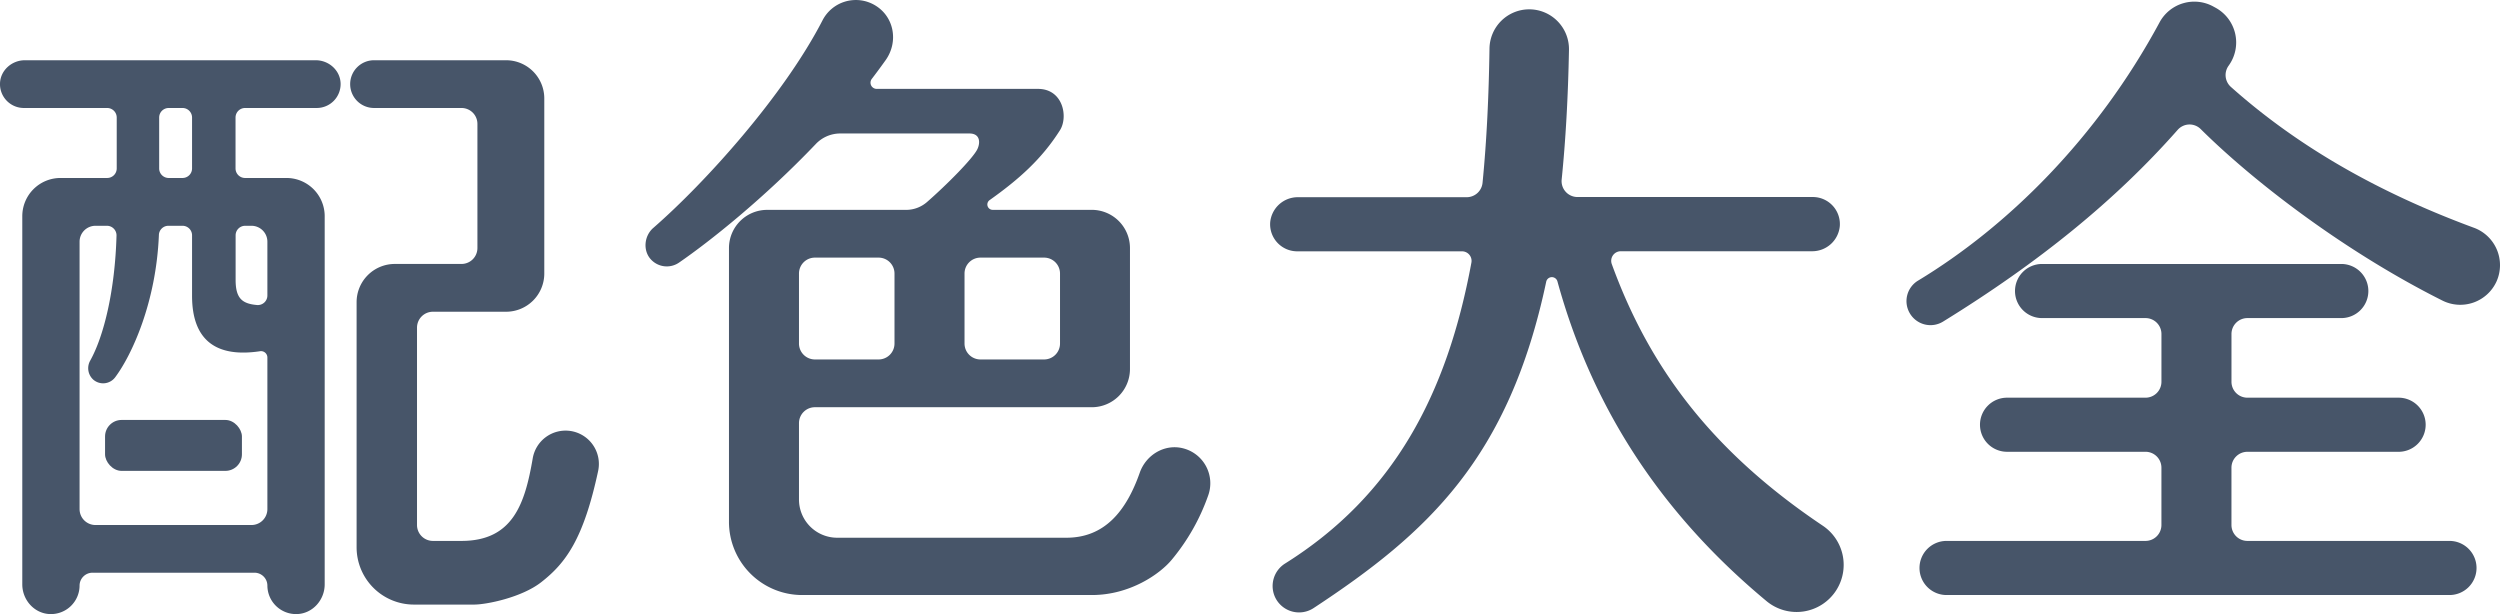 <svg xmlns="http://www.w3.org/2000/svg" viewBox="0 0 1208 296.75"><defs><style>.cls-1{fill:#475569;}</style></defs><title>資產 13</title><g id="圖層_2" data-name="圖層 2"><g id="圖層_1-2" data-name="圖層 1"><path class="cls-1" d="M1076.84,31.79l.12-.17a19.11,19.11,0,0,0-6.45-27.91l-1.12-.61a19.09,19.09,0,0,0-25.89,7.71c-30.26,56.17-73.57,98.71-116.72,124.8a11.57,11.57,0,0,0-3.87,15.92h0a11.58,11.58,0,0,0,16,3.85c46.18-28.49,83.23-58.5,113.35-92.64a7.65,7.65,0,0,1,11.13-.36c25.88,25.67,69.84,59.33,116.78,82.85a19.24,19.24,0,0,0,26.14-9.21h0a19.26,19.26,0,0,0-11-26c-44.56-16.45-84-38.31-117.32-68A7.69,7.69,0,0,1,1076.84,31.79Z"/><path class="cls-1" d="M1078.24,253.68V226a7.69,7.69,0,0,1,7.69-7.69H1159a13.08,13.08,0,0,0,13.08-13.07h0A13.08,13.08,0,0,0,1159,192.16h-73.06a7.69,7.69,0,0,1-7.69-7.7V161.39a7.69,7.69,0,0,1,7.69-7.69h45.38a13.07,13.07,0,0,0,13.07-13.07h0a13.08,13.08,0,0,0-13.07-13.08H986.72a13.08,13.08,0,0,0-13.07,13.08h0a13.07,13.07,0,0,0,13.07,13.07h50a7.69,7.69,0,0,1,7.69,7.69v23.07a7.69,7.69,0,0,1-7.69,7.7H969.8a13.07,13.07,0,0,0-13.07,13.07h0A13.07,13.07,0,0,0,969.8,218.3h66.91a7.69,7.69,0,0,1,7.69,7.69v27.69a7.69,7.69,0,0,1-7.69,7.69H940.58a13.08,13.08,0,0,0-13.08,13.08h0a13.08,13.08,0,0,0,13.08,13.07h243a13.08,13.08,0,0,0,13.08-13.07h0a13.08,13.08,0,0,0-13.08-13.08h-97.67A7.69,7.69,0,0,1,1078.24,253.68Z"/><rect class="cls-1" x="50.76" y="202.92" width="66.14" height="24.61" rx="8"/><path class="cls-1" d="M180.73,29.11h63.84A18.46,18.46,0,0,1,263,47.57v84.6a18.46,18.46,0,0,1-18.45,18.46H209.19a7.69,7.69,0,0,0-7.69,7.69v95.36a7.69,7.69,0,0,0,7.69,7.69H223c25,0,30.69-18.25,34.42-39.93a16.11,16.11,0,0,1,18.14-13.21h0a16.12,16.12,0,0,1,13.46,19.35c-7.06,32.85-15.59,44.47-27.57,53.79-9.48,7.37-26.43,10.76-32.3,10.76H200a27.69,27.69,0,0,1-27.69-27.68V146a18.47,18.47,0,0,1,18.46-18.46H223a7.69,7.69,0,0,0,7.69-7.69v-60A7.69,7.69,0,0,0,223,52.18h-42.3A11.53,11.53,0,0,1,169.2,40.65h0A11.54,11.54,0,0,1,180.73,29.11Z"/><path class="cls-1" d="M571.35,216.55c-8.82-2.07-17.62,3.33-20.62,11.87-6.66,18.92-17.21,31.41-35.45,31.41H404.53a18.46,18.46,0,0,1-18.46-18.45V204.46a7.69,7.69,0,0,1,7.7-7.69H527.58A18.45,18.45,0,0,0,546,178.31V119.86a18.46,18.46,0,0,0-18.46-18.46H479.67a2.59,2.59,0,0,1-1.51-4.69c14-9.94,25.12-19.74,34-33.76,4.08-6.4,1.54-20-10.59-20H423.56a3,3,0,0,1-2.36-4.76q3.46-4.52,6.75-9.14c6.34-8.94,4.1-21.22-5.41-26.65a18.11,18.11,0,0,0-25.13,7.49c-18.74,36.35-56.6,78.36-81.76,100.26-4.29,3.73-5.07,10.64-1.36,14.95a10.43,10.43,0,0,0,13.82,1.79c15.09-10.4,41.05-31.06,66.17-57.39a16.24,16.24,0,0,1,11.76-5h62.39c5.32,0,5.32,4.61,3.78,7.69-2.26,4.52-14.74,17.1-24.28,25.43a15.34,15.34,0,0,1-10.11,3.79H370.69a18.46,18.46,0,0,0-18.45,18.46V252.14a35.37,35.37,0,0,0,35.37,35.38h140c18.46,0,32.89-10.24,38.46-16.92a100.61,100.61,0,0,0,17.66-31A17.43,17.43,0,0,0,571.35,216.55Zm-66.84-92.07a7.69,7.69,0,0,1,7.69,7.69V166a7.69,7.69,0,0,1-7.69,7.69H473.75a7.69,7.69,0,0,1-7.69-7.69V132.17a7.69,7.69,0,0,1,7.69-7.69Zm-118.44,7.69a7.69,7.69,0,0,1,7.7-7.69h30.76a7.69,7.69,0,0,1,7.69,7.69V166a7.69,7.69,0,0,1-7.69,7.69H393.77a7.7,7.7,0,0,1-7.7-7.69Z"/><path class="cls-1" d="M783.16,121.4h92.37A13.37,13.37,0,0,0,889,109.2a13.08,13.08,0,0,0-13-14H762.25a7.68,7.68,0,0,1-7.65-8.47c1.92-18.88,3.1-39.66,3.53-62.65A19.23,19.23,0,0,0,738.91,4.51h0a19.21,19.21,0,0,0-19.19,18.92c-.33,22.87-1.34,44.5-3.35,64.86a7.7,7.7,0,0,1-7.66,7H627.24a13.38,13.38,0,0,0-13.49,12.21,13.08,13.08,0,0,0,13,13.94h79.7a4.62,4.62,0,0,1,4.53,5.48c-11.78,63.71-37.58,112.48-90,145.36a12.81,12.81,0,0,0-4.56,16.88h0a12.8,12.8,0,0,0,18.33,4.65c55.11-36.23,94.32-72.38,112.38-157.68a2.79,2.79,0,0,1,5.41-.2c16,58.3,47.84,110.38,101.12,154.59a22.73,22.73,0,0,0,33.5-5.13h0a22.77,22.77,0,0,0-6.4-31.37c-54.78-36.73-84.26-77.8-101.93-126.37A4.63,4.63,0,0,1,783.16,121.4Z"/><path class="cls-1" d="M153.05,52.18a11.54,11.54,0,0,0,11.53-11.89c-.19-6.31-5.7-11.18-12-11.18H12C5.7,29.11.19,34,0,40.29A11.53,11.53,0,0,0,11.54,52.18H51.78A4.62,4.62,0,0,1,56.4,56.8V81.41A4.61,4.61,0,0,1,51.78,86H29.22a18.46,18.46,0,0,0-18.45,18.46v177.9c0,7.56,5.82,14.11,13.37,14.36a13.84,13.84,0,0,0,14.31-13.92,6.27,6.27,0,0,1,6.29-6.07h78.18a6.26,6.26,0,0,1,6.28,6.07,13.85,13.85,0,0,0,14.32,13.92c7.55-.25,13.37-6.8,13.37-14.36V104.48A18.46,18.46,0,0,0,138.43,86h-20a4.61,4.61,0,0,1-4.62-4.61V56.8a4.62,4.62,0,0,1,4.62-4.62ZM129.2,246a7.69,7.69,0,0,1-7.69,7.69H46.14A7.69,7.69,0,0,1,38.45,246V116.79a7.69,7.69,0,0,1,7.69-7.69h5.54a4.63,4.63,0,0,1,4.62,4.76c-.74,26.43-6.06,48.46-12.72,60.41a7.43,7.43,0,0,0,1.58,9.25,7.27,7.27,0,0,0,10.51-1.24c8.07-10.79,19.8-36.24,21.11-68.78a4.59,4.59,0,0,1,4.6-4.4h6.81a4.6,4.6,0,0,1,4.61,4.61v29.22c0,21.86,12,29.92,32.85,26.78a3.08,3.08,0,0,1,3.55,3ZM121.51,109.1a7.69,7.69,0,0,1,7.69,7.69v26a4.62,4.62,0,0,1-5,4.6c-7.19-.63-10.35-3.22-10.35-12.13V113.71a4.61,4.61,0,0,1,4.62-4.61ZM88.19,86H81.52a4.6,4.6,0,0,1-4.61-4.61V56.8a4.61,4.61,0,0,1,4.61-4.62h6.67A4.61,4.61,0,0,1,92.8,56.8V81.41A4.6,4.6,0,0,1,88.19,86Z"/></g></g></svg>
